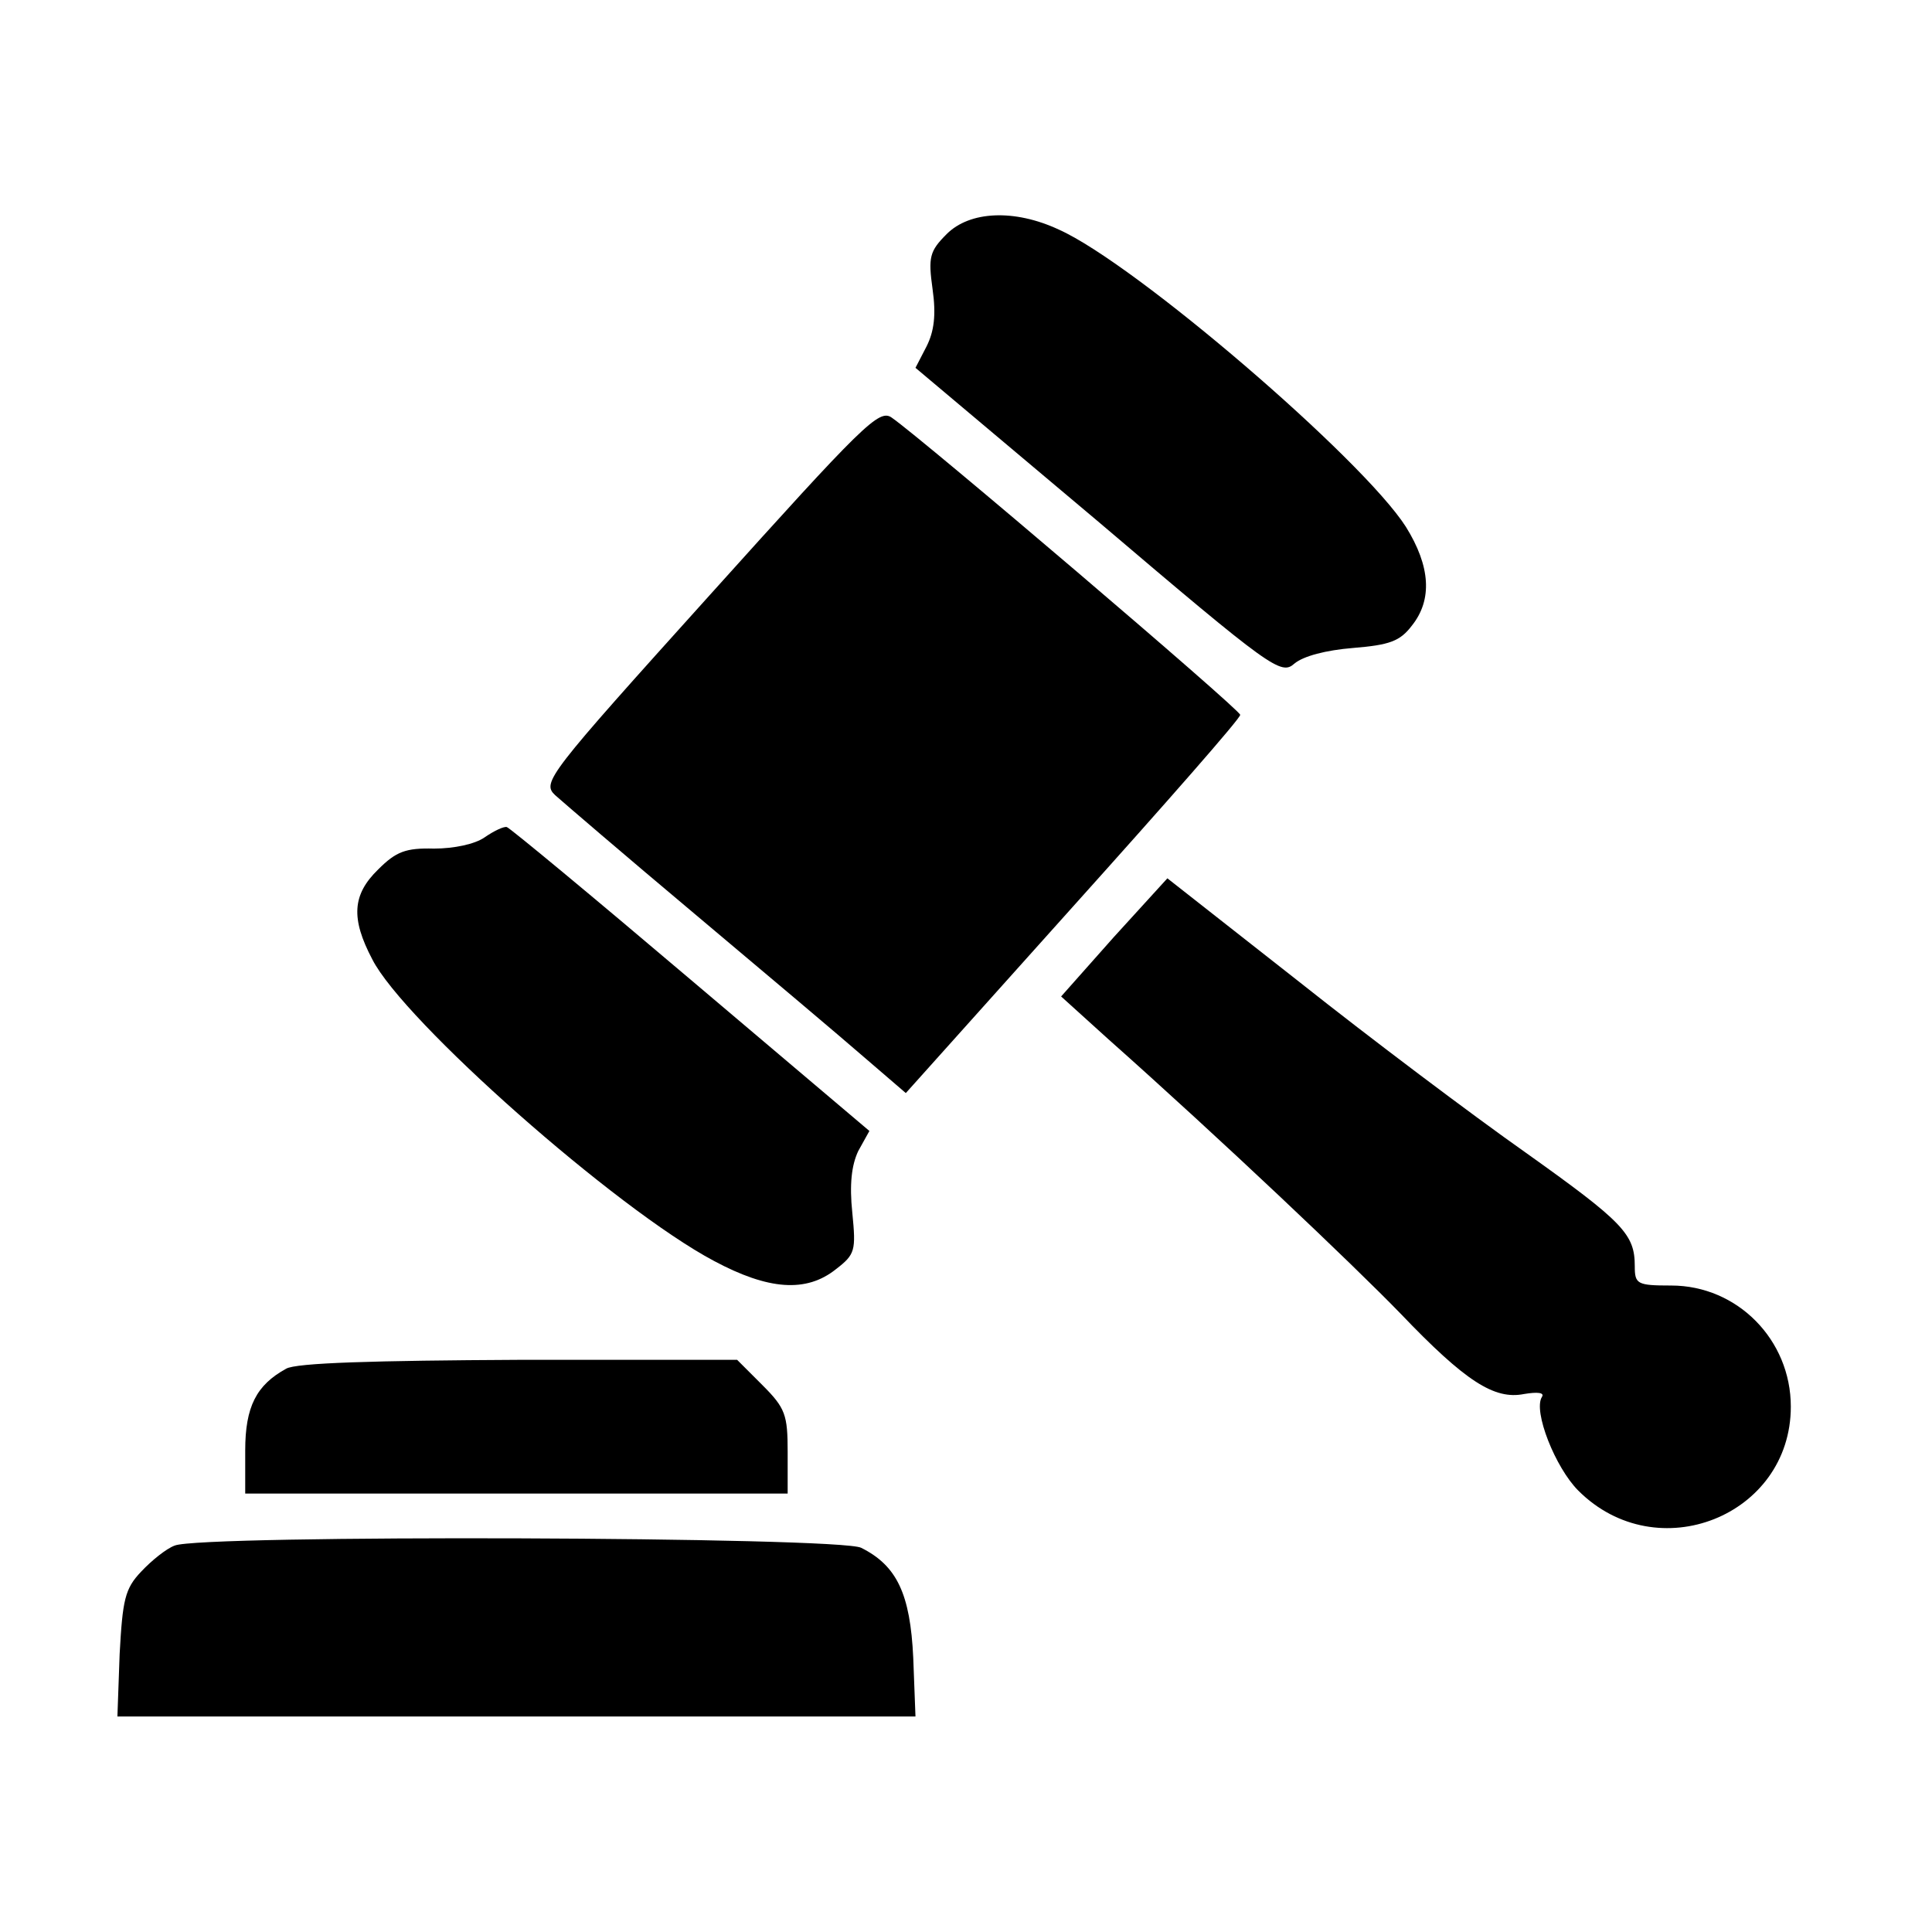 <?xml version="1.0" standalone="no"?>
<!DOCTYPE svg PUBLIC "-//W3C//DTD SVG 20010904//EN"
 "http://www.w3.org/TR/2001/REC-SVG-20010904/DTD/svg10.dtd">
<svg version="1.0" xmlns="http://www.w3.org/2000/svg"
 width="260pt" height="260pt" viewBox="0 0 260 260"
 preserveAspectRatio="xMidYMid meet">
<g transform="translate(0,260) scale(0.1,-0.1)"
fill="#000000" stroke="none">
<path d="M1274 2285 c-23 -23 -25 -31 -19 -74 5 -35 2 -57 -8 -77 l-15 -29
246 -207 c234 -199 246 -207 264 -191 12 10 42 18 79 21 49 4 63 9 79 30 28
35 25 80 -8 133 -58 91 -364 354 -467 400 -60 28 -120 25 -151 -6z"/>
<path d="M955 1799 c-218 -242 -226 -252 -208 -269 10 -9 95 -82 188 -160 94
-79 196 -165 227 -192 l57 -49 225 251 c124 138 226 254 225 258 0 7 -427 371
-469 400 -17 12 -38 -9 -245 -239z"/>
<path d="M652 1473 c-13 -9 -41 -15 -68 -15 -38 1 -51 -4 -75 -28 -35 -34 -37
-66 -8 -121 42 -83 328 -336 460 -406 73 -39 124 -43 164 -11 26 20 27 25 22
76 -4 38 -1 64 8 83 l15 27 -241 204 c-132 112 -243 204 -247 205 -4 1 -17 -5
-30 -14z"/>
<path d="M1499 1339 l-71 -80 63 -57 c153 -136 329 -303 394 -370 87 -91 126
-116 166 -108 18 3 28 2 24 -4 -12 -19 18 -95 49 -126 106 -106 286 -34 286
113 0 90 -72 163 -161 163 -46 0 -49 2 -49 26 0 43 -15 59 -147 153 -71 50
-208 153 -305 230 l-177 139 -72 -79z"/>
<path d="M385 758 c-40 -22 -55 -51 -55 -110 l0 -58 365 0 365 0 0 56 c0 50
-3 59 -34 90 l-34 34 -293 0 c-195 -1 -301 -4 -314 -12z"/>
<path d="M235 520 c-11 -4 -31 -20 -45 -35 -22 -23 -25 -38 -29 -111 l-3 -84
537 0 537 0 -3 79 c-4 86 -22 124 -70 148 -28 15 -890 18 -924 3z"/>
</g>
</svg>
